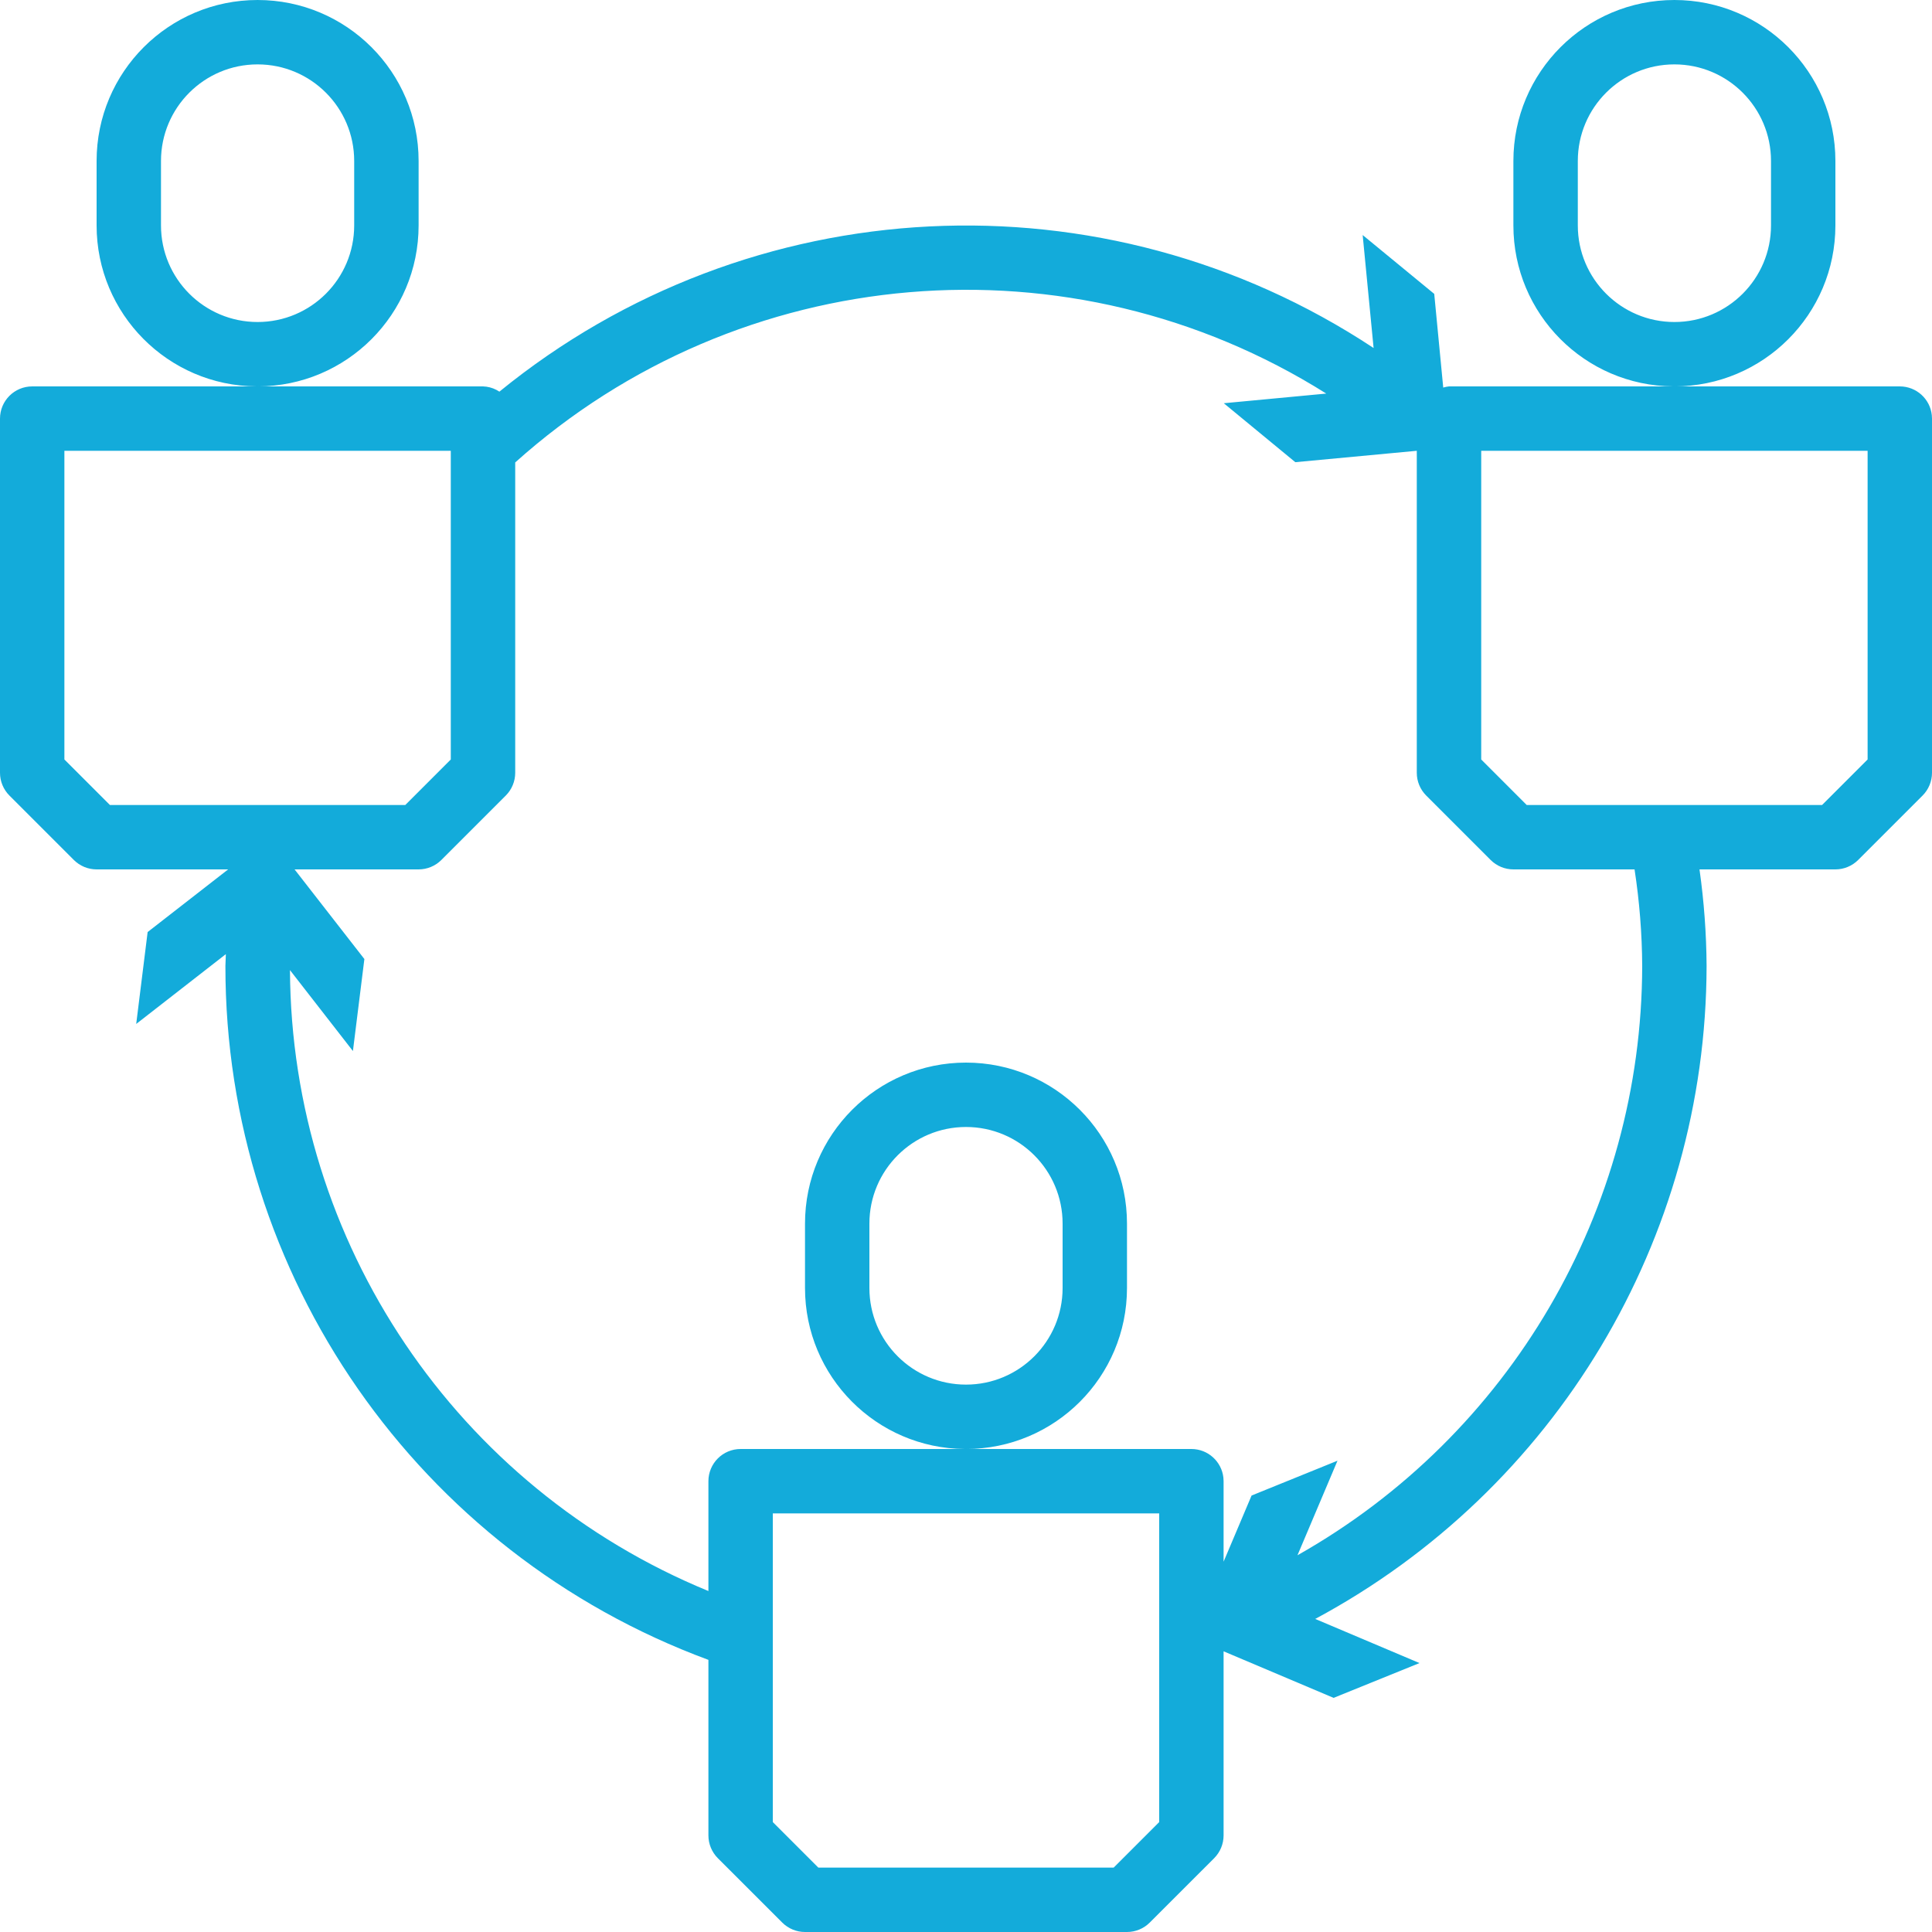 <?xml version="1.0" encoding="UTF-8"?>
<svg width="70px" height="70px" viewBox="0 0 70 70" version="1.1" xmlns="http://www.w3.org/2000/svg" xmlns:xlink="http://www.w3.org/1999/xlink">
    <!-- Generator: Sketch 63.1 (92452) - https://sketch.com -->
    <title>Combined Shape</title>
    <desc>Created with Sketch.</desc>
    <g id="Desktop" stroke="none" stroke-width="1" fill="none" fill-rule="evenodd">
        <g id="2.0.1-About-Us-" transform="translate(-660, -1597)" fill="#13ABDA" fill-rule="nonzero">
            <g id="Group-3" transform="translate(270, 1355)">
                <g id="network" transform="translate(390, 242)">
                    <path d="M60.667,0 C63.888,0 66.5,2.612 66.5,5.833 L66.5,5.833 L66.5,8.167 C66.5,11.388 63.888,14 60.667,14 L60.711,13.999 L68.833,14 C69.435,14 69.93,14.455 69.993,15.04 L70,15.167 L70,28 C70,28.309 69.877,28.606 69.658,28.825 L69.658,28.825 L67.325,31.158 C67.106,31.377 66.809,31.5 66.5,31.5 L66.5,31.5 L61.576,31.5 C61.74,32.66 61.826,33.829 61.833,35 C61.816,44.893 56.37,53.979 47.653,58.657 L47.653,58.657 L51.431,60.256 L48.319,61.517 L44.333,59.83 L44.333,66.5 C44.333,66.809 44.21,67.106 43.992,67.325 L43.992,67.325 L41.658,69.658 C41.439,69.877 41.143,70 40.833,70 L40.833,70 L29.167,70 C28.857,70 28.561,69.877 28.342,69.658 L28.342,69.658 L26.008,67.325 C25.79,67.106 25.667,66.809 25.667,66.5 L25.667,66.5 L25.667,60.14 C15.143,56.252 8.158,46.217 8.167,34.998 C8.167,34.854 8.183,34.714 8.183,34.57 L8.183,34.57 L4.935,37.1 L5.349,33.77 L8.266,31.5 L3.5,31.5 C3.191,31.5 2.894,31.377 2.675,31.158 L2.675,31.158 L0.342,28.825 C0.123,28.606 8.28966525e-15,28.309 8.28966525e-15,28 L8.28966525e-15,28 L8.28966525e-15,15.167 C8.28966525e-15,14.522 0.522,14 1.167,14 L1.167,14 L9.288,14 C6.088,13.976 3.5,11.373 3.5,8.167 L3.5,8.167 L3.5,5.833 C3.5,2.612 6.112,0 9.333,0 C12.555,0 15.167,2.612 15.167,5.833 L15.167,5.833 L15.167,8.167 C15.167,11.388 12.555,14 9.333,14 L9.378,13.999 L17.5,14 C17.67,14.005 17.835,14.048 17.985,14.126 L18.094,14.19 C27.17,6.793 40,6.152 49.768,12.609 L49.768,12.609 L49.372,8.516 L51.965,10.648 L52.291,14.042 C52.359,14.022 52.429,14.007 52.5,14 L52.5,14 L60.622,14 C57.421,13.976 54.833,11.373 54.833,8.167 L54.833,8.167 L54.833,5.833 C54.833,2.612 57.445,0 60.667,0 Z M42,54.833 L28,54.833 L28,66.017 L29.65,67.667 L40.35,67.667 L42,66.017 L42,54.833 Z M48.053,14.26 C38.799,8.439 26.807,9.457 18.667,16.755 L18.667,16.755 L18.667,28 C18.667,28.309 18.544,28.606 18.325,28.825 L18.325,28.825 L15.992,31.158 C15.773,31.377 15.476,31.5 15.167,31.5 L15.167,31.5 L10.673,31.5 L13.202,34.748 L12.787,38.081 L10.506,35.149 C10.555,45.021 16.536,53.895 25.667,57.646 L25.667,57.646 L25.667,53.667 C25.667,53.022 26.189,52.5 26.833,52.5 L26.833,52.5 L34.955,52.5 C31.754,52.476 29.167,49.873 29.167,46.667 L29.167,46.667 L29.167,44.333 C29.167,41.112 31.779,38.5 35,38.5 C38.221,38.5 40.833,41.112 40.833,44.333 L40.833,44.333 L40.833,46.667 C40.833,49.888 38.221,52.5 35,52.5 L35.045,52.499 L43.167,52.5 C43.768,52.5 44.263,52.955 44.326,53.54 L44.333,53.667 L44.333,56.583 L45.347,54.186 L48.46,52.924 L47.01,56.35 C54.714,52.002 59.485,43.846 59.5,35 C59.494,33.828 59.401,32.658 59.223,31.5 L59.223,31.5 L54.833,31.5 C54.524,31.5 54.227,31.377 54.008,31.158 L54.008,31.158 L51.675,28.825 C51.456,28.606 51.333,28.309 51.333,28 L51.333,28 L51.333,16.333 L46.932,16.746 L44.34,14.61 Z M35,40.833 C33.067,40.833 31.5,42.4 31.5,44.333 L31.5,44.333 L31.5,46.667 C31.5,48.6 33.067,50.167 35,50.167 C36.933,50.167 38.5,48.6 38.5,46.667 L38.5,46.667 L38.5,44.333 C38.5,42.4 36.933,40.833 35,40.833 Z M16.333,16.333 L2.333,16.333 L2.333,27.517 L3.983,29.167 L14.684,29.167 L16.333,27.517 L16.333,16.333 Z M67.667,16.333 L53.667,16.333 L53.667,27.517 L55.316,29.167 L66.017,29.167 L67.667,27.517 L67.667,16.333 Z M60.667,2.333 C58.734,2.333 57.167,3.9 57.167,5.833 L57.167,5.833 L57.167,8.167 C57.167,10.1 58.734,11.667 60.667,11.667 C62.6,11.667 64.167,10.1 64.167,8.167 L64.167,8.167 L64.167,5.833 C64.167,3.9 62.6,2.333 60.667,2.333 Z M9.333,2.333 C7.4,2.333 5.833,3.9 5.833,5.833 L5.833,5.833 L5.833,8.167 C5.833,10.1 7.4,11.667 9.333,11.667 C11.266,11.667 12.833,10.1 12.833,8.167 L12.833,8.167 L12.833,5.833 C12.833,3.9 11.266,2.333 9.333,2.333 Z" id="Combined-Shape"></path>
                </g>
            </g>
        </g>
    </g>
</svg>